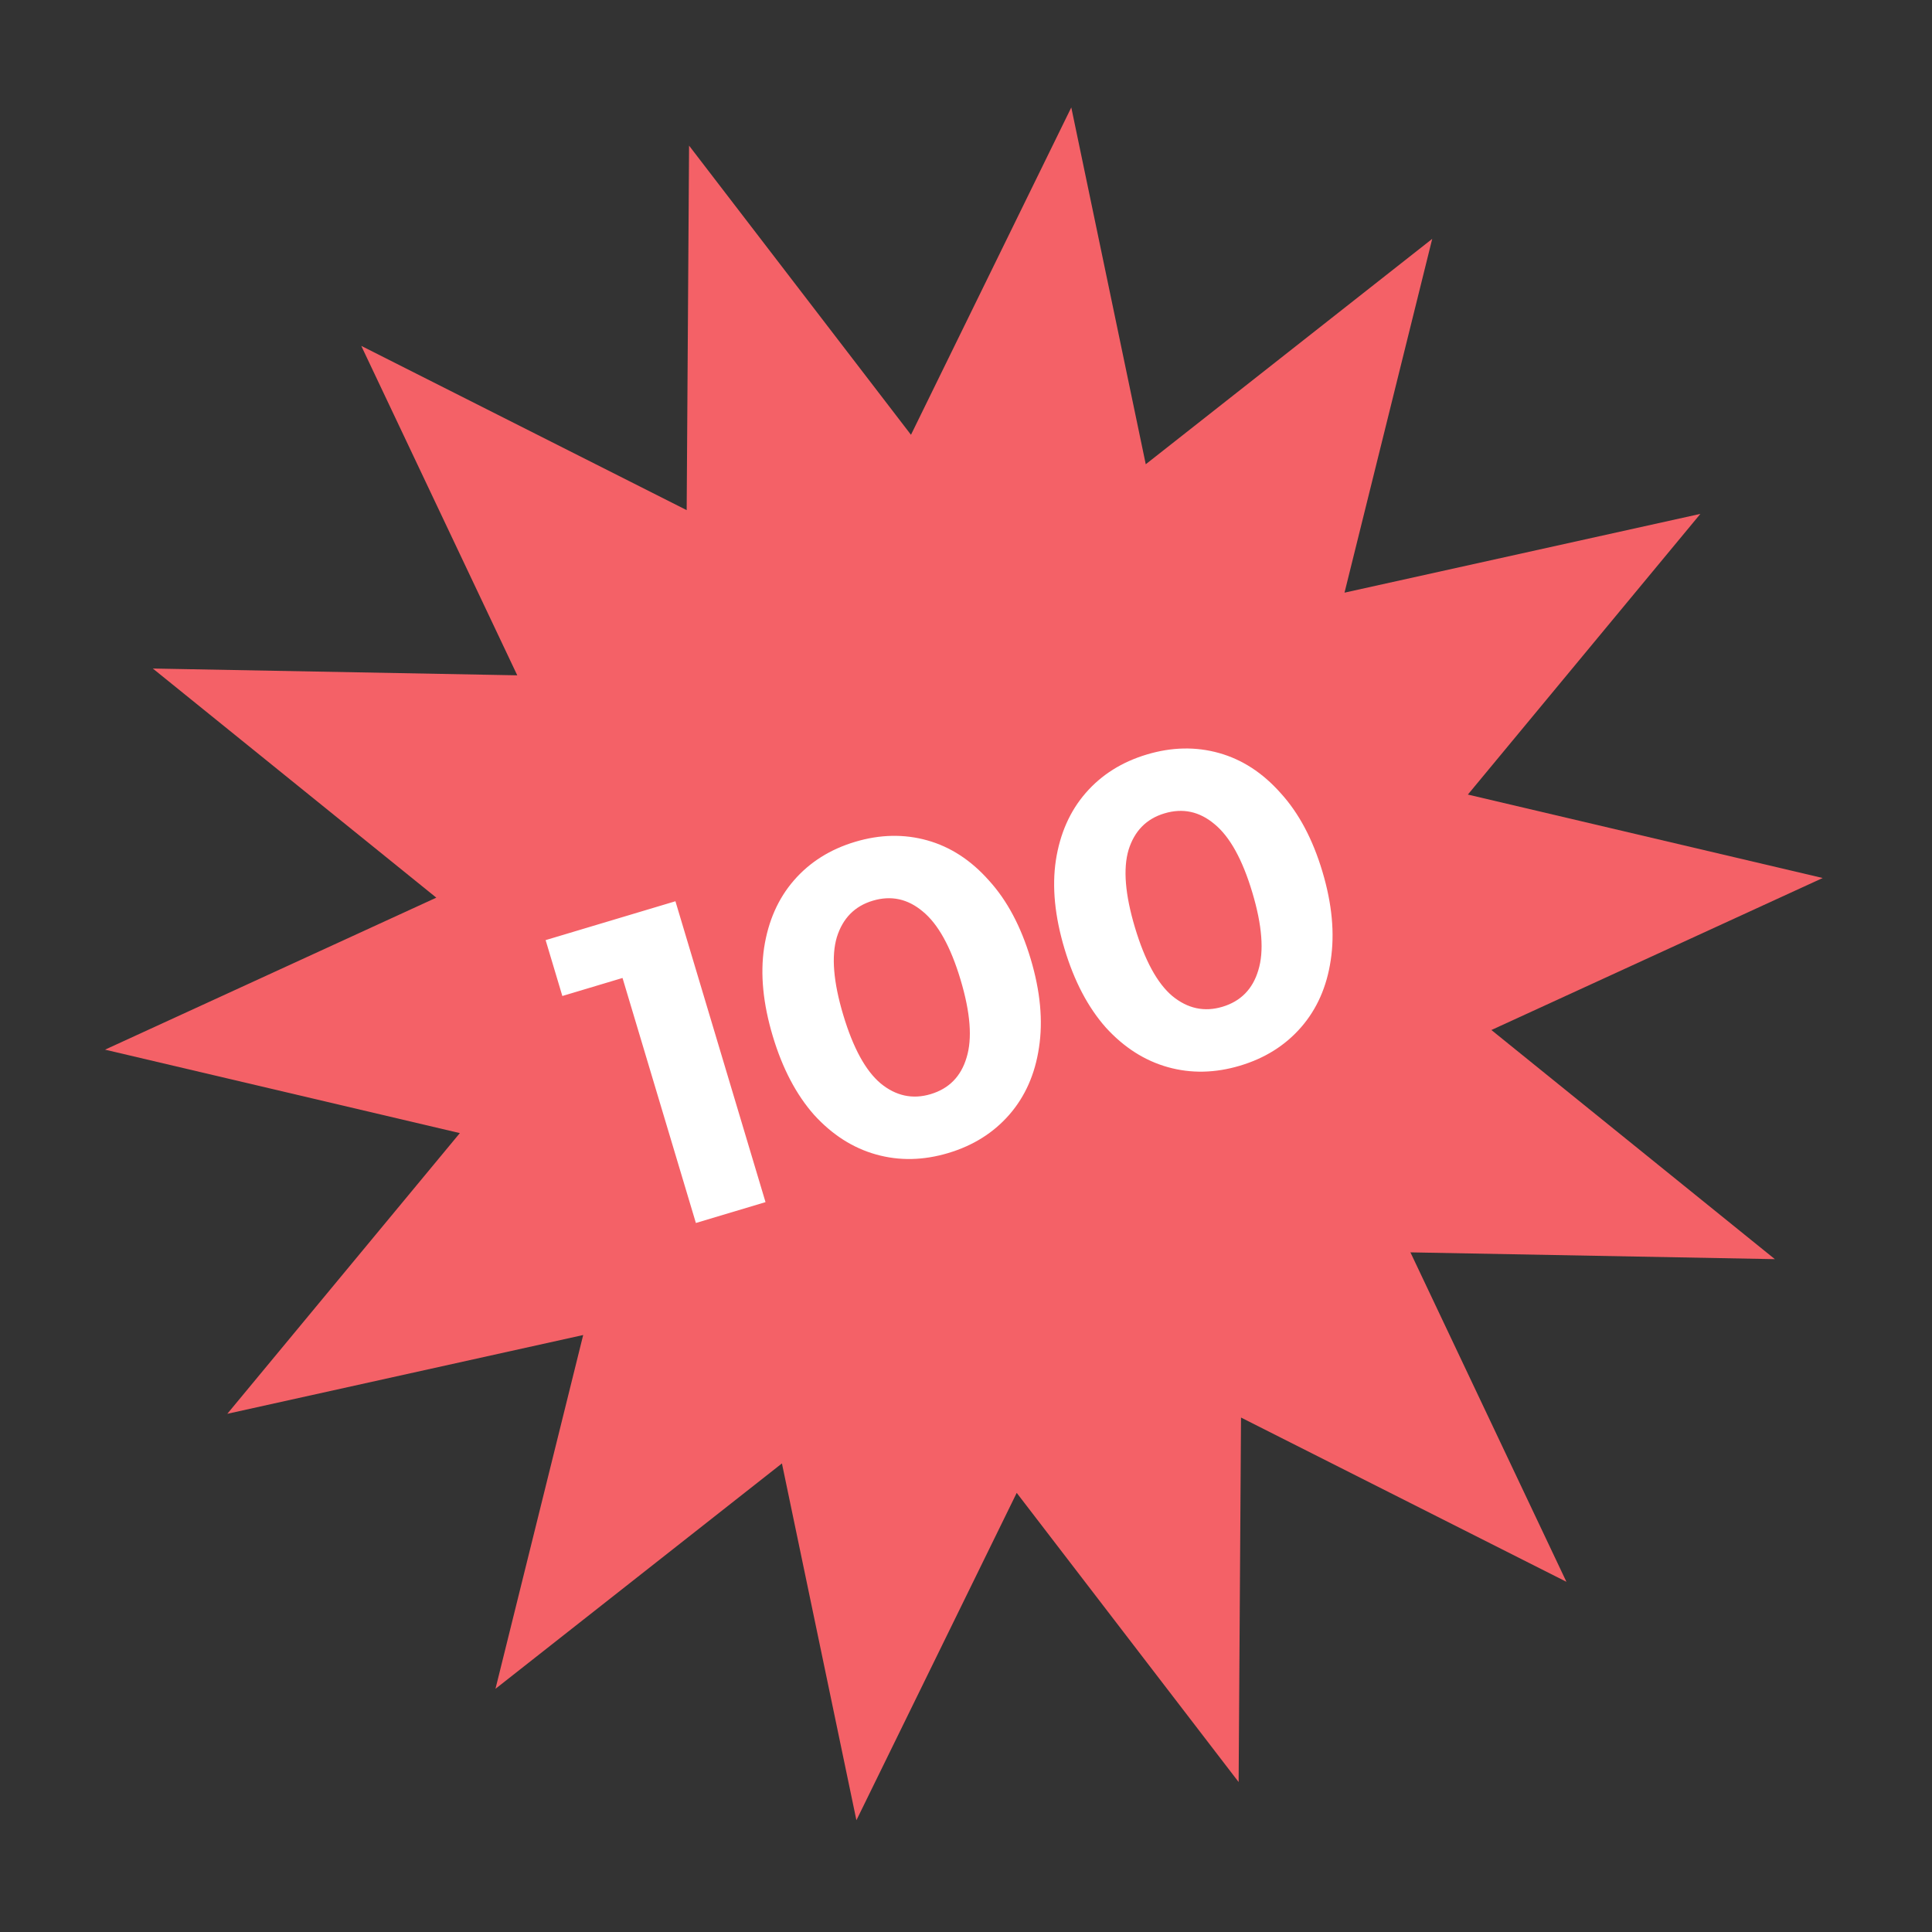 <?xml version="1.0" encoding="UTF-8"?> <svg xmlns="http://www.w3.org/2000/svg" width="169" height="169" viewBox="0 0 169 169" fill="none"><rect x="0" y="0" width="169" height="169" fill="#333333" stroke="none"/><path d="M93.71 9.398L100.224 40.61L125.282 20.894L117.61 51.842L148.74 44.951L128.4 69.504L159.438 76.803L130.458 90.1L155.255 110.143L123.376 109.549L137.021 138.366L108.557 123.999L108.348 155.882L88.936 130.588L74.914 159.224L68.399 128.012L43.341 147.727L51.014 116.78L19.883 123.671L40.224 99.117L9.186 91.818L38.166 78.522L13.368 58.479L45.247 59.073L31.602 30.256L60.066 44.623L60.276 12.739L79.687 38.033L93.71 9.398Z" fill="#F46167"></path><path d="M59.083 78.836L66.963 105.155L60.872 106.979L54.455 85.547L49.191 87.124L47.728 82.236L59.083 78.836ZM82.95 100.86C80.769 101.513 78.665 101.556 76.638 100.988C74.611 100.421 72.805 99.268 71.219 97.531C69.651 95.76 68.443 93.459 67.595 90.627C66.747 87.794 66.495 85.22 66.84 82.904C67.202 80.556 68.074 78.588 69.456 77C70.838 75.412 72.619 74.291 74.8 73.638C76.98 72.985 79.084 72.943 81.112 73.51C83.139 74.078 84.936 75.246 86.504 77.017C88.09 78.754 89.307 81.039 90.155 83.872C91.003 86.704 91.246 89.295 90.884 91.643C90.539 93.958 89.676 95.91 88.294 97.499C86.912 99.087 85.131 100.207 82.95 100.86ZM81.408 95.709C83.012 95.229 84.059 94.164 84.549 92.515C85.063 90.859 84.889 88.59 84.026 85.707C83.163 82.824 82.061 80.832 80.721 79.732C79.406 78.623 77.946 78.309 76.342 78.789C74.763 79.262 73.716 80.327 73.201 81.983C72.712 83.632 72.898 85.898 73.761 88.78C74.624 91.663 75.714 93.659 77.029 94.767C78.369 95.868 79.829 96.182 81.408 95.709ZM108.469 93.219C106.289 93.872 104.185 93.915 102.157 93.348C100.13 92.78 98.324 91.628 96.738 89.89C95.17 88.12 93.962 85.818 93.114 82.986C92.266 80.153 92.014 77.579 92.359 75.264C92.721 72.916 93.593 70.947 94.975 69.359C96.357 67.771 98.138 66.65 100.319 65.998C102.5 65.344 104.604 65.302 106.631 65.869C108.658 66.437 110.456 67.606 112.024 69.376C113.609 71.114 114.826 73.399 115.674 76.231C116.522 79.064 116.765 81.654 116.403 84.002C116.058 86.318 115.195 88.27 113.813 89.858C112.431 91.446 110.65 92.567 108.469 93.219ZM106.927 88.068C108.531 87.588 109.578 86.523 110.068 84.875C110.583 83.218 110.408 80.949 109.545 78.066C108.682 75.183 107.58 73.192 106.24 72.091C104.925 70.982 103.465 70.668 101.861 71.149C100.282 71.621 99.235 72.686 98.72 74.342C98.231 75.991 98.418 78.257 99.281 81.139C100.144 84.022 101.233 86.018 102.548 87.126C103.888 88.227 105.348 88.541 106.927 88.068Z" fill="white"></path></svg> 
